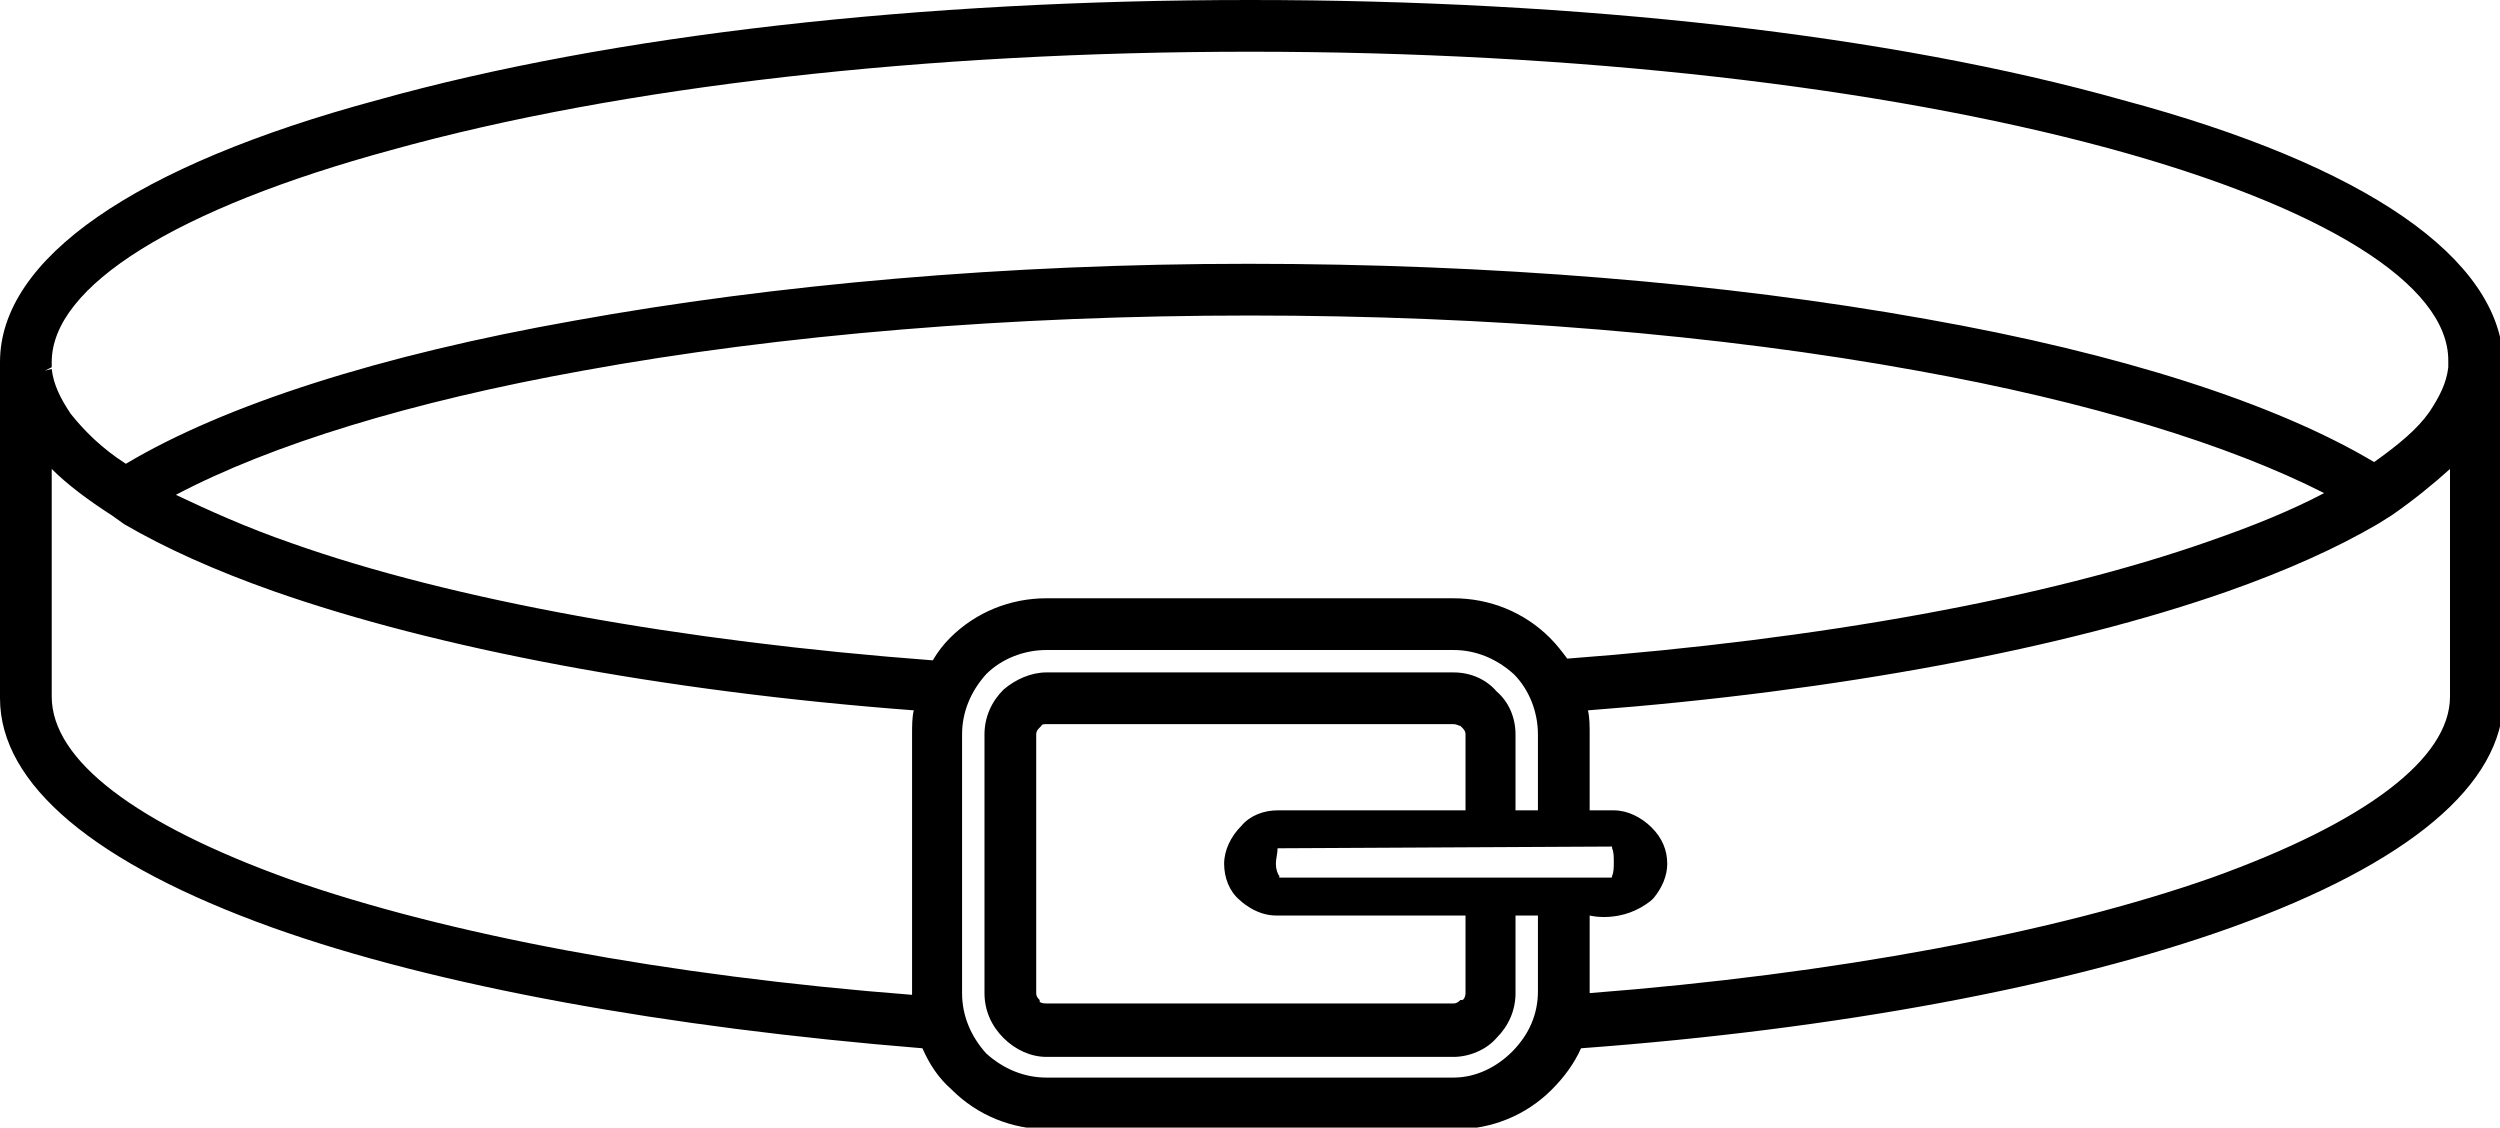 <?xml version="1.0" encoding="utf-8"?>
<!-- Generator: Adobe Illustrator 26.0.3, SVG Export Plug-In . SVG Version: 6.00 Build 0)  -->
<svg version="1.1" id="final" xmlns="http://www.w3.org/2000/svg" xmlns:xlink="http://www.w3.org/1999/xlink" x="0px" y="0px"
	 viewBox="0 0 14.5 6.54" style="enable-background:new 0 0 14.5 6.54;" xml:space="preserve">
<style type="text/css">
	.st0{fill-rule:evenodd;clip-rule:evenodd;}
</style>
<path d="M12.31,0.58C10.96,0.2,9.16,0,7.25,0C5.34,0,3.55,0.2,2.19,0.58C0.78,0.96,0,1.5,0,2.1v1.95c0,0.5,0.55,0.96,1.58,1.33
	c0.95,0.34,2.29,0.58,3.77,0.7c0.04,0.09,0.09,0.17,0.17,0.24c0.15,0.15,0.35,0.23,0.56,0.23h2.36c0.21,0,0.41-0.08,0.56-0.23
	c0.07-0.07,0.13-0.15,0.17-0.24c1.49-0.11,2.82-0.36,3.77-0.7c1.03-0.37,1.58-0.83,1.58-1.33V2.1C14.5,1.5,13.73,0.96,12.31,0.58z
	 M0.26,2.15L0.3,2.13l0-0.03c0-0.44,0.72-0.89,1.97-1.23C3.6,0.5,5.37,0.3,7.25,0.3c1.89,0,3.65,0.2,4.98,0.56
	c1.25,0.34,1.97,0.79,1.97,1.23l0,0.04c-0.01,0.09-0.05,0.17-0.11,0.26c-0.07,0.1-0.18,0.19-0.32,0.29
	c-0.57-0.34-1.47-0.63-2.6-0.83c-1.17-0.21-2.53-0.32-3.93-0.32S4.49,1.65,3.33,1.86C2.2,2.06,1.3,2.35,0.73,2.69
	C0.59,2.6,0.49,2.5,0.41,2.4C0.35,2.31,0.31,2.23,0.3,2.14L0.26,2.15L0.26,2.15z M8.5,5.76c0,0.02-0.01,0.04-0.02,0.04L8.47,5.8
	C8.46,5.81,8.45,5.82,8.43,5.82H6.07c-0.01,0-0.03,0-0.04-0.01L6.03,5.8C6.02,5.79,6.01,5.78,6.01,5.76v-1.5
	c0-0.02,0.01-0.03,0.02-0.04l0.01-0.01C6.04,4.2,6.06,4.2,6.07,4.2h2.36c0.02,0,0.03,0.01,0.04,0.01l0.01,0.01
	C8.49,4.23,8.5,4.24,8.5,4.26V4.7H7.41c-0.08,0-0.16,0.03-0.21,0.09C7.14,4.85,7.1,4.93,7.1,5.01c0,0.08,0.03,0.16,0.09,0.21
	c0,0,0.09,0.09,0.21,0.09H8.5V5.76z M0.72,3.04c0.24,0.14,0.53,0.27,0.87,0.39C2.53,3.76,3.84,4.01,5.3,4.12
	C5.29,4.16,5.29,4.21,5.29,4.26v1.5c0,0,0,0.01,0,0.01c-1.42-0.11-2.7-0.35-3.61-0.67C0.79,4.78,0.3,4.41,0.3,4.04V2.72
	C0.39,2.81,0.51,2.9,0.65,2.99L0.72,3.04L0.72,3.04z M3.38,2.15c1.15-0.21,2.49-0.32,3.87-0.32s2.72,0.11,3.87,0.32
	c1,0.18,1.81,0.43,2.36,0.71c-0.19,0.1-0.41,0.19-0.67,0.28c-0.94,0.33-2.26,0.57-3.72,0.68C9.06,3.78,9.03,3.74,8.99,3.7
	C8.84,3.55,8.64,3.47,8.43,3.47H6.07c-0.21,0-0.41,0.08-0.56,0.23c-0.04,0.04-0.07,0.08-0.1,0.13C3.95,3.72,2.62,3.48,1.69,3.15
	C1.43,3.06,1.21,2.96,1.02,2.87C1.57,2.58,2.38,2.33,3.38,2.15z M5.58,4.26c0-0.13,0.05-0.25,0.14-0.35
	c0.09-0.09,0.22-0.14,0.35-0.14h2.36c0.13,0,0.25,0.05,0.35,0.14C8.87,4,8.92,4.13,8.92,4.26V4.7H8.79V4.26
	c0-0.1-0.04-0.19-0.11-0.25C8.62,3.94,8.53,3.9,8.43,3.9H6.07C5.98,3.9,5.89,3.94,5.82,4C5.75,4.07,5.71,4.16,5.71,4.26v1.5
	c0,0.1,0.04,0.19,0.11,0.26c0.07,0.07,0.16,0.11,0.25,0.11h2.36c0.09,0,0.19-0.04,0.25-0.11c0.07-0.07,0.11-0.16,0.11-0.26V5.31
	h0.13v0.44c0,0.13-0.05,0.25-0.15,0.35C8.68,6.19,8.56,6.25,8.43,6.25H6.07c-0.13,0-0.25-0.05-0.35-0.14
	C5.63,6.01,5.58,5.89,5.58,5.76V4.26z M7.41,4.92C7.42,4.92,7.42,4.92,7.41,4.92l1.94-0.01c0,0,0,0.01,0,0.01
	c0.01,0.02,0.01,0.05,0.01,0.08c0,0.03,0,0.06-0.01,0.08l0,0c0,0.01,0,0.01-0.01,0.01H7.42c0,0,0,0,0,0l0-0.01
	C7.41,5.07,7.4,5.04,7.4,5.01C7.4,4.98,7.41,4.95,7.41,4.92z M9.58,5.22l0.01-0.01v0c0.05-0.06,0.08-0.13,0.08-0.2
	c0-0.08-0.03-0.15-0.09-0.21C9.52,4.74,9.44,4.7,9.36,4.7H9.22V4.26c0-0.05,0-0.1-0.01-0.14c1.45-0.11,2.77-0.36,3.71-0.69
	c0.34-0.12,0.63-0.25,0.87-0.39l0,0l0.08-0.05C14,2.9,14.11,2.81,14.21,2.72v1.32c0,0.36-0.49,0.73-1.38,1.05
	c-0.91,0.32-2.19,0.56-3.61,0.67c0,0,0-0.01,0-0.01V5.31C9.22,5.31,9.41,5.36,9.58,5.22z"/>
</svg>
